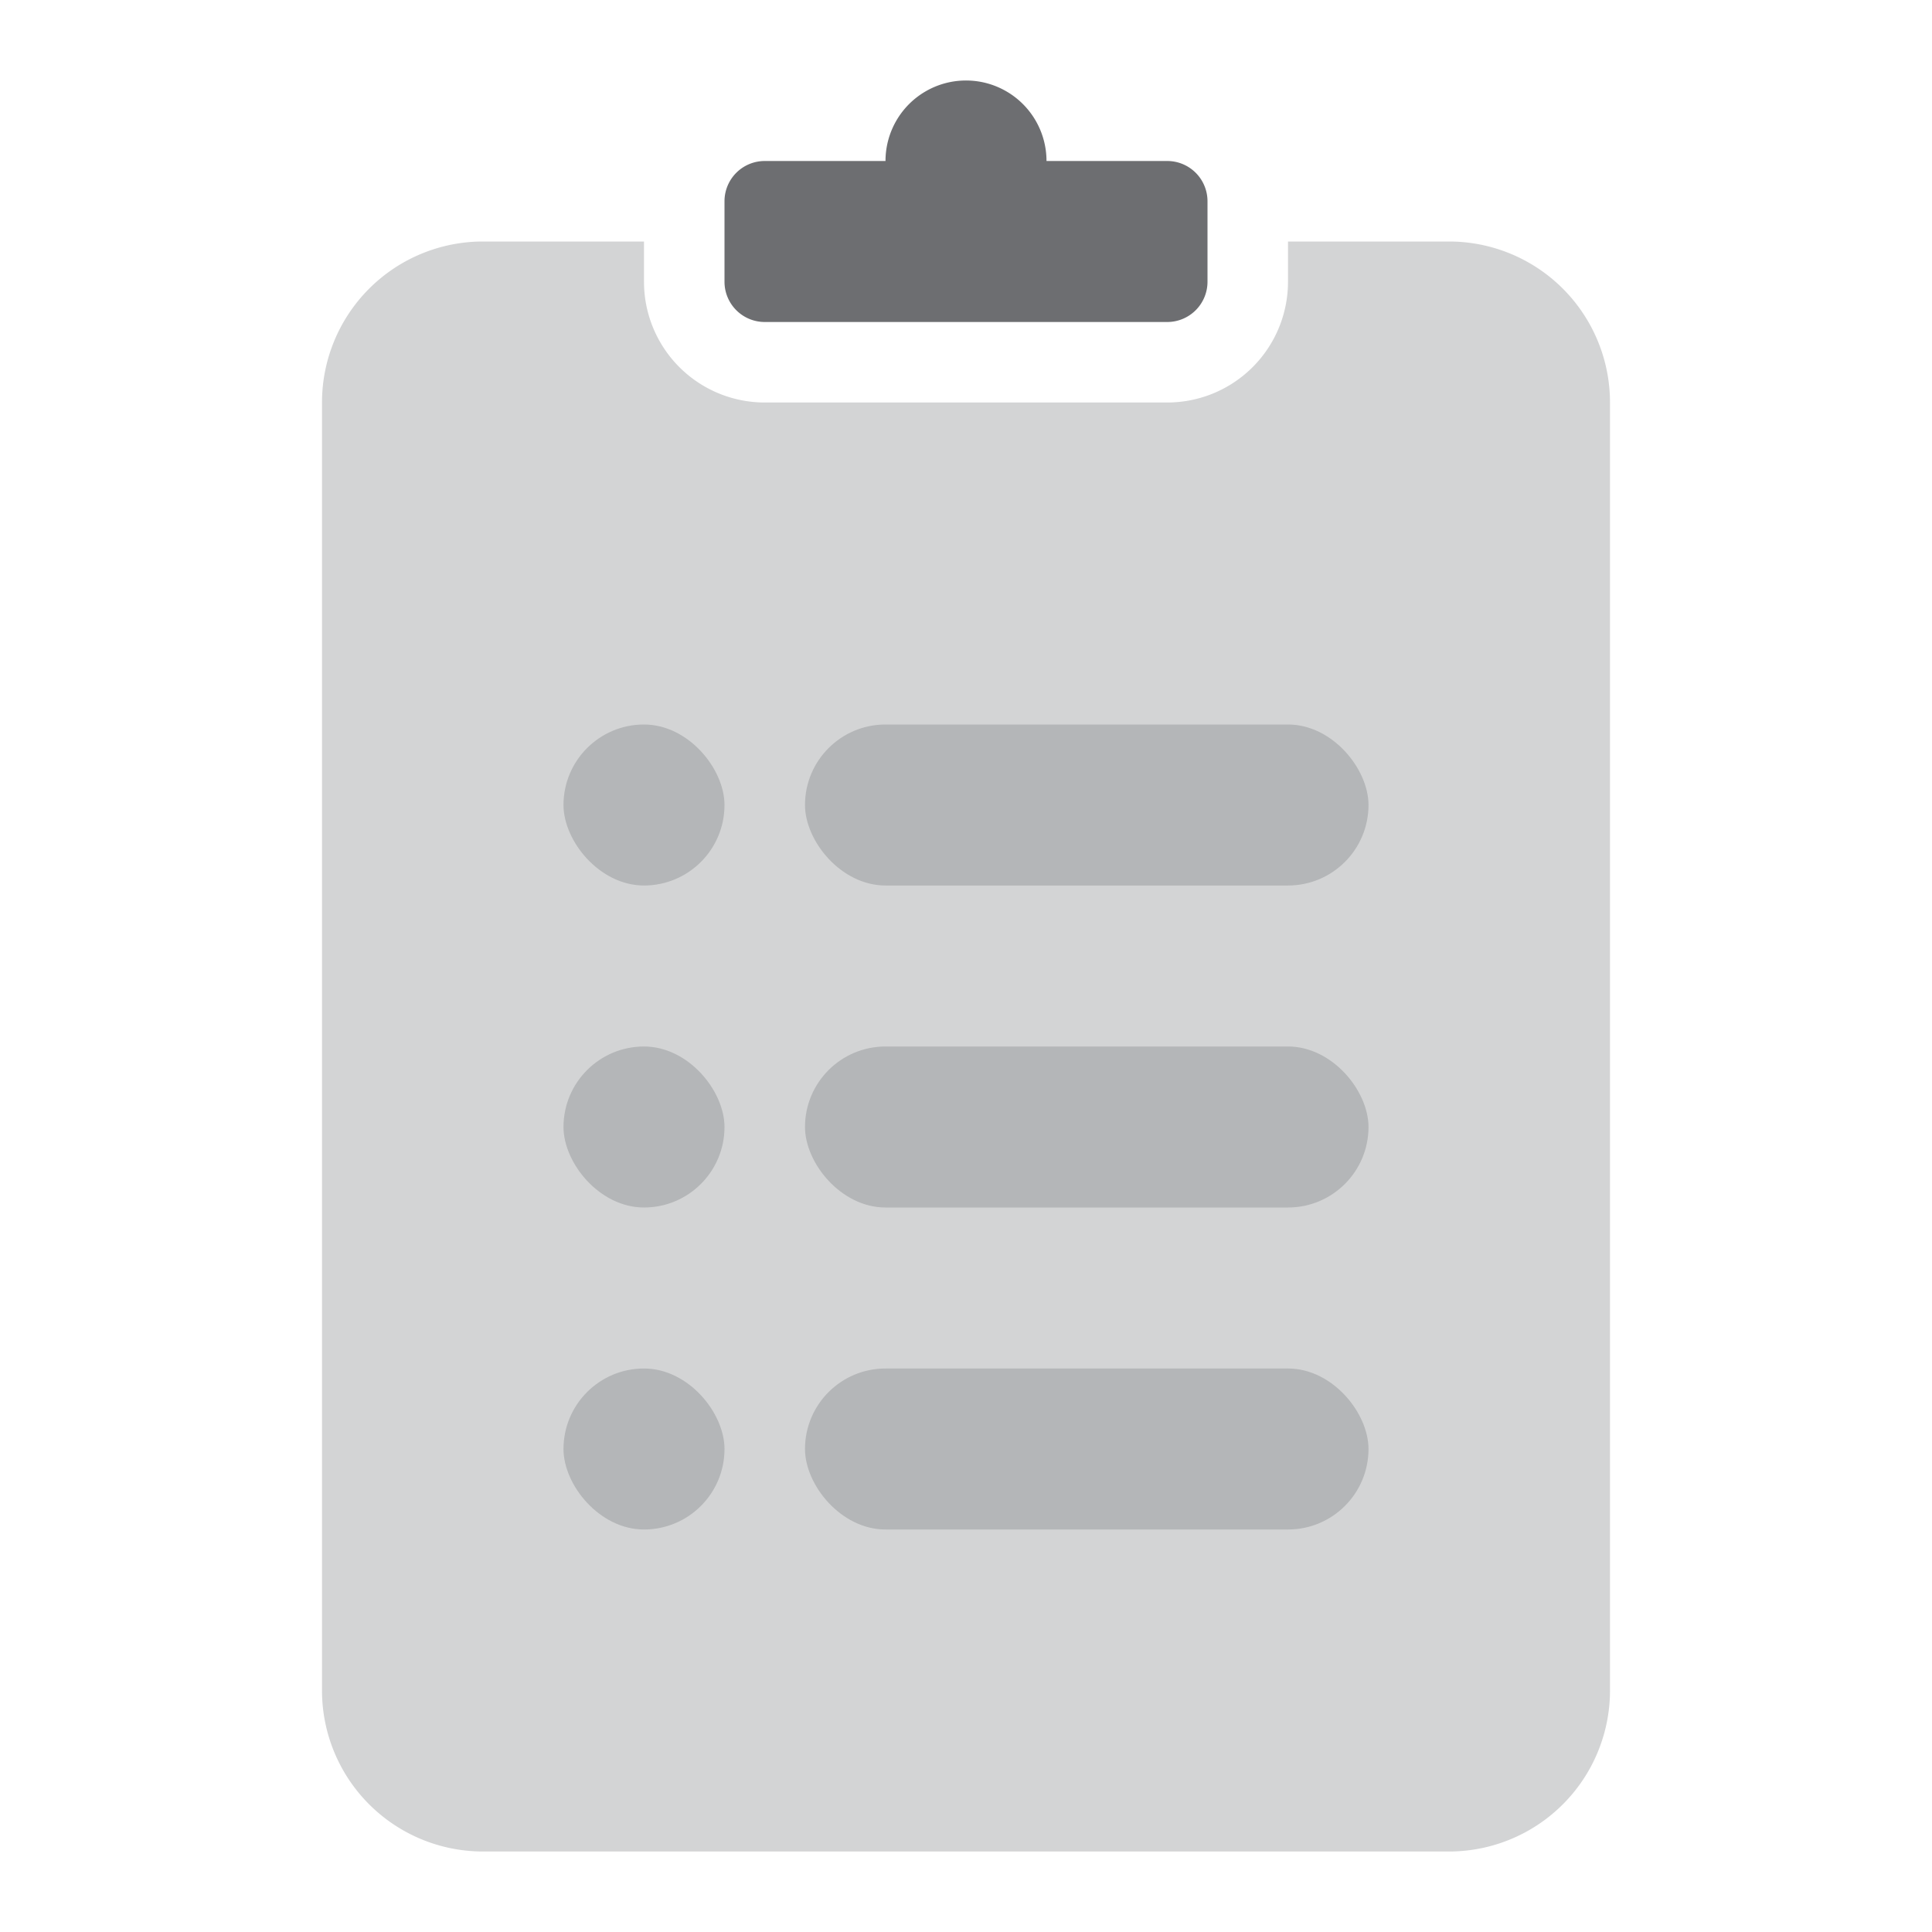 <svg xmlns="http://www.w3.org/2000/svg" width="24" height="24" viewBox="0 0 24 24">
    <g fill="none" fill-rule="evenodd">
        <path d="M0 0h24v24H0z"/>
        <path fill="#6d6e71" d="M8 3v.5A1.5 1.5 0 0 0 9.5 5h5A1.5 1.5 0 0 0 16 3.5V3h2a2 2 0 0 1 2 2v16a2 2 0 0 1-2 2H6a2 2 0 0 1-2-2V5a2 2 0 0 1 2-2h2z" opacity=".3"/>
        <path fill="#6d6e71" d="M11 2a1 1 0 0 1 2 0h1.5a.5.5 0 0 1 .5.5v1a.5.5 0 0 1-.5.5h-5a.5.5 0 0 1-.5-.5v-1a.5.5 0 0 1 .5-.5H11z"/>
        <rect width="7" height="2" x="10" y="9" fill="#6d6e71" opacity=".3" rx="1"/>
        <rect width="2" height="2" x="7" y="9" fill="#6d6e71" opacity=".3" rx="1"/>
        <rect width="2" height="2" x="7" y="13" fill="#6d6e71" opacity=".3" rx="1"/>
        <rect width="7" height="2" x="10" y="13" fill="#6d6e71" opacity=".3" rx="1"/>
        <rect width="2" height="2" x="7" y="17" fill="#6d6e71" opacity=".3" rx="1"/>
        <rect width="7" height="2" x="10" y="17" fill="#6d6e71" opacity=".3" rx="1"/>
    </g>
</svg>
